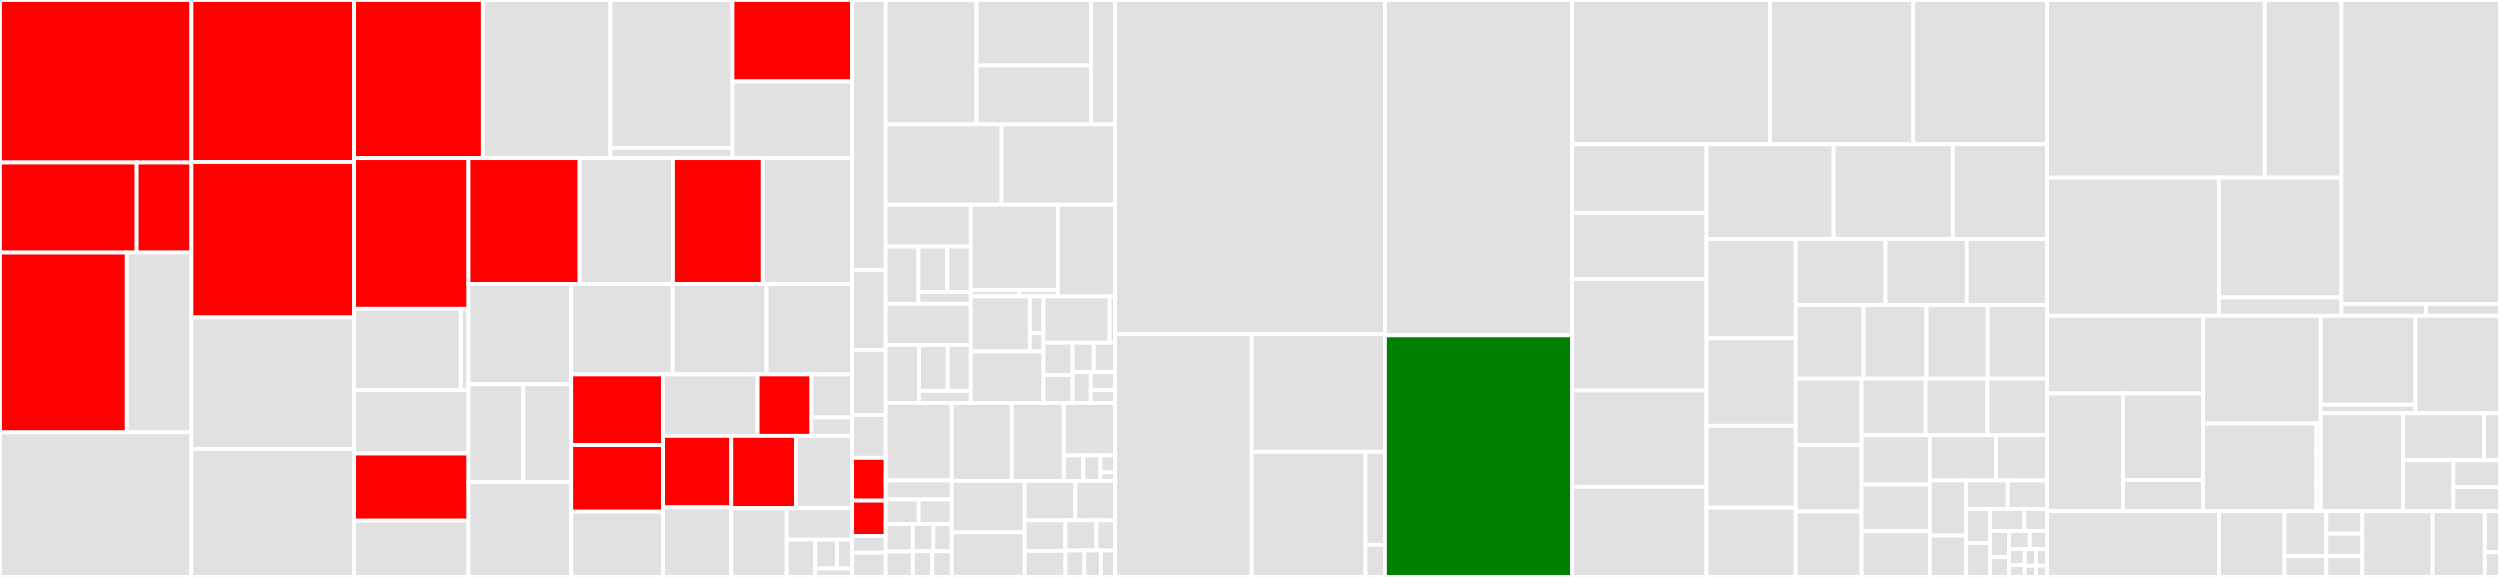 <svg baseProfile="full" width="650" height="150" viewBox="0 0 650 150" version="1.1"
xmlns="http://www.w3.org/2000/svg" xmlns:ev="http://www.w3.org/2001/xml-events"
xmlns:xlink="http://www.w3.org/1999/xlink">

<rect x="0" y="0" width="650" height="150" fill="#333333" stroke="none"/>

<style>rect.s{mask:url(#mask);}</style>
<defs>
  <pattern id="white" width="4" height="4" patternUnits="userSpaceOnUse" patternTransform="rotate(45)">
    <rect width="2" height="2" transform="translate(0,0)" fill="white"></rect>
  </pattern>
  <mask id="mask">
    <rect x="0" y="0" width="100%" height="100%" fill="url(#white)"></rect>
  </mask>
</defs>

<rect x="0" y="0" width="49.76" height="42.251" fill="red" stroke="white" stroke-width="1" class=" tooltipped" data-content="src/Integrations/Integrations/WordPress/V2/WordPressIntegrationLoader.php"><title>src/Integrations/Integrations/WordPress/V2/WordPressIntegrationLoader.php</title></rect>
<rect x="0" y="42.251" width="35.517" height="23.416" fill="red" stroke="white" stroke-width="1" class=" tooltipped" data-content="src/Integrations/Integrations/WordPress/V1/WordPressIntegrationLoader.php"><title>src/Integrations/Integrations/WordPress/V1/WordPressIntegrationLoader.php</title></rect>
<rect x="35.517" y="42.251" width="14.243" height="23.416" fill="red" stroke="white" stroke-width="1" class=" tooltipped" data-content="src/Integrations/Integrations/WordPress/WordPressIntegration.php"><title>src/Integrations/Integrations/WordPress/WordPressIntegration.php</title></rect>
<rect x="0" y="65.667" width="32.962" height="46.748" fill="red" stroke="white" stroke-width="1" class=" tooltipped" data-content="src/Integrations/Integrations/Symfony/SymfonyIntegration.php"><title>src/Integrations/Integrations/Symfony/SymfonyIntegration.php</title></rect>
<rect x="32.962" y="65.667" width="16.797" height="46.748" fill="#e1e1e1" stroke="white" stroke-width="1" class=" tooltipped" data-content="src/Integrations/Integrations/Symfony/SymfonyIntegration.PHP5.php"><title>src/Integrations/Integrations/Symfony/SymfonyIntegration.PHP5.php</title></rect>
<rect x="0" y="112.415" width="49.76" height="37.585" fill="#e1e1e1" stroke="white" stroke-width="1" class=" tooltipped" data-content="src/Integrations/Integrations/MongoDB/MongoDBIntegration.php"><title>src/Integrations/Integrations/MongoDB/MongoDBIntegration.php</title></rect>
<rect x="49.76" y="0" width="42.301" height="42.116" fill="red" stroke="white" stroke-width="1" class=" tooltipped" data-content="src/Integrations/Integrations/Laminas/LaminasIntegration.php"><title>src/Integrations/Integrations/Laminas/LaminasIntegration.php</title></rect>
<rect x="49.76" y="42.116" width="42.301" height="40.419" fill="red" stroke="white" stroke-width="1" class=" tooltipped" data-content="src/Integrations/Integrations/Magento/MagentoIntegration.php"><title>src/Integrations/Integrations/Magento/MagentoIntegration.php</title></rect>
<rect x="49.76" y="82.535" width="42.301" height="34.232" fill="#e1e1e1" stroke="white" stroke-width="1" class=" tooltipped" data-content="src/Integrations/Integrations/AMQP/AMQPIntegration.php"><title>src/Integrations/Integrations/AMQP/AMQPIntegration.php</title></rect>
<rect x="49.76" y="116.766" width="42.301" height="33.234" fill="#e1e1e1" stroke="white" stroke-width="1" class=" tooltipped" data-content="src/Integrations/Integrations/PHPRedis/PHPRedisIntegration.php"><title>src/Integrations/Integrations/PHPRedis/PHPRedisIntegration.php</title></rect>
<rect x="92.061" y="0" width="33.477" height="41.111" fill="red" stroke="white" stroke-width="1" class=" tooltipped" data-content="src/Integrations/Integrations/Laravel/LaravelIntegration.php"><title>src/Integrations/Integrations/Laravel/LaravelIntegration.php</title></rect>
<rect x="125.538" y="0" width="33.169" height="41.111" fill="#e1e1e1" stroke="white" stroke-width="1" class=" tooltipped" data-content="src/Integrations/Integrations/Exec/ExecIntegration.php"><title>src/Integrations/Integrations/Exec/ExecIntegration.php</title></rect>
<rect x="158.708" y="0" width="31.732" height="38.45" fill="#e1e1e1" stroke="white" stroke-width="1" class=" tooltipped" data-content="src/Integrations/Integrations/Mysqli/MysqliIntegration.php"><title>src/Integrations/Integrations/Mysqli/MysqliIntegration.php</title></rect>
<rect x="158.708" y="38.45" width="31.732" height="2.661" fill="#e1e1e1" stroke="white" stroke-width="1" class=" tooltipped" data-content="src/Integrations/Integrations/Mysqli/MysqliCommon.php"><title>src/Integrations/Integrations/Mysqli/MysqliCommon.php</title></rect>
<rect x="190.439" y="0" width="31.115" height="21.166" fill="red" stroke="white" stroke-width="1" class=" tooltipped" data-content="src/Integrations/Integrations/CodeIgniter/V2/CodeIgniterIntegration.php"><title>src/Integrations/Integrations/CodeIgniter/V2/CodeIgniterIntegration.php</title></rect>
<rect x="190.439" y="21.166" width="31.115" height="19.945" fill="#e1e1e1" stroke="white" stroke-width="1" class=" tooltipped" data-content="src/Integrations/Integrations/CodeIgniter/V2/CodeIgniterIntegration.PHP5.php"><title>src/Integrations/Integrations/CodeIgniter/V2/CodeIgniterIntegration.PHP5.php</title></rect>
<rect x="92.061" y="41.111" width="29.737" height="39.183" fill="red" stroke="white" stroke-width="1" class=" tooltipped" data-content="src/Integrations/Integrations/LaravelQueue/LaravelQueueIntegration.php"><title>src/Integrations/Integrations/LaravelQueue/LaravelQueueIntegration.php</title></rect>
<rect x="92.061" y="80.294" width="27.741" height="21.153" fill="#e1e1e1" stroke="white" stroke-width="1" class=" tooltipped" data-content="src/Integrations/Integrations/ElasticSearch/V1/ElasticSearchIntegration.php"><title>src/Integrations/Integrations/ElasticSearch/V1/ElasticSearchIntegration.php</title></rect>
<rect x="119.802" y="80.294" width="1.996" height="21.153" fill="#e1e1e1" stroke="white" stroke-width="1" class=" tooltipped" data-content="src/Integrations/Integrations/ElasticSearch/V1/ElasticSearchCommon.php"><title>src/Integrations/Integrations/ElasticSearch/V1/ElasticSearchCommon.php</title></rect>
<rect x="92.061" y="101.447" width="29.737" height="16.468" fill="#e1e1e1" stroke="white" stroke-width="1" class=" tooltipped" data-content="src/Integrations/Integrations/ElasticSearch/V8/ElasticSearchIntegration.php"><title>src/Integrations/Integrations/ElasticSearch/V8/ElasticSearchIntegration.php</title></rect>
<rect x="92.061" y="117.915" width="29.737" height="17.462" fill="red" stroke="white" stroke-width="1" class=" tooltipped" data-content="src/Integrations/Integrations/Yii/YiiIntegration.php"><title>src/Integrations/Integrations/Yii/YiiIntegration.php</title></rect>
<rect x="92.061" y="135.377" width="29.737" height="14.623" fill="#e1e1e1" stroke="white" stroke-width="1" class=" tooltipped" data-content="src/Integrations/Integrations/Yii/YiiIntegration.PHP5.php"><title>src/Integrations/Integrations/Yii/YiiIntegration.PHP5.php</title></rect>
<rect x="121.798" y="41.111" width="28.907" height="32.713" fill="red" stroke="white" stroke-width="1" class=" tooltipped" data-content="src/Integrations/Integrations/Drupal/DrupalIntegration.php"><title>src/Integrations/Integrations/Drupal/DrupalIntegration.php</title></rect>
<rect x="150.705" y="41.111" width="24.262" height="32.713" fill="#e1e1e1" stroke="white" stroke-width="1" class=" tooltipped" data-content="src/Integrations/Integrations/Mongo/MongoIntegration.php"><title>src/Integrations/Integrations/Mongo/MongoIntegration.php</title></rect>
<rect x="174.967" y="41.111" width="23.358" height="32.713" fill="red" stroke="white" stroke-width="1" class=" tooltipped" data-content="src/Integrations/Integrations/PDO/PDOIntegration.php"><title>src/Integrations/Integrations/PDO/PDOIntegration.php</title></rect>
<rect x="198.325" y="41.111" width="23.229" height="32.713" fill="#e1e1e1" stroke="white" stroke-width="1" class=" tooltipped" data-content="src/Integrations/Integrations/Curl/CurlIntegration.php"><title>src/Integrations/Integrations/Curl/CurlIntegration.php</title></rect>
<rect x="121.798" y="73.824" width="26.713" height="26.077" fill="#e1e1e1" stroke="white" stroke-width="1" class=" tooltipped" data-content="src/Integrations/Integrations/Roadrunner/RoadrunnerIntegration.php"><title>src/Integrations/Integrations/Roadrunner/RoadrunnerIntegration.php</title></rect>
<rect x="121.798" y="99.901" width="14.269" height="25.445" fill="#e1e1e1" stroke="white" stroke-width="1" class=" tooltipped" data-content="src/Integrations/Integrations/CakePHP/CakePHPIntegration.php"><title>src/Integrations/Integrations/CakePHP/CakePHPIntegration.php</title></rect>
<rect x="136.067" y="99.901" width="12.444" height="25.445" fill="#e1e1e1" stroke="white" stroke-width="1" class=" tooltipped" data-content="src/Integrations/Integrations/CakePHP/CakePHPIntegration.PHP5.php"><title>src/Integrations/Integrations/CakePHP/CakePHPIntegration.PHP5.php</title></rect>
<rect x="121.798" y="125.346" width="26.713" height="24.654" fill="#e1e1e1" stroke="white" stroke-width="1" class=" tooltipped" data-content="src/Integrations/Integrations/Memcached/MemcachedIntegration.php"><title>src/Integrations/Integrations/Memcached/MemcachedIntegration.php</title></rect>
<rect x="148.511" y="73.824" width="26.382" height="23.523" fill="#e1e1e1" stroke="white" stroke-width="1" class=" tooltipped" data-content="src/Integrations/Integrations/SQLSRV/SQLSRVIntegration.php"><title>src/Integrations/Integrations/SQLSRV/SQLSRVIntegration.php</title></rect>
<rect x="174.893" y="73.824" width="24.408" height="23.523" fill="#e1e1e1" stroke="white" stroke-width="1" class=" tooltipped" data-content="src/Integrations/Integrations/Logs/LogsIntegration.php"><title>src/Integrations/Integrations/Logs/LogsIntegration.php</title></rect>
<rect x="199.3" y="73.824" width="22.254" height="23.523" fill="#e1e1e1" stroke="white" stroke-width="1" class=" tooltipped" data-content="src/Integrations/Integrations/Predis/PredisIntegration.php"><title>src/Integrations/Integrations/Predis/PredisIntegration.php</title></rect>
<rect x="148.511" y="97.347" width="23.894" height="18.375" fill="red" stroke="white" stroke-width="1" class=" tooltipped" data-content="src/Integrations/Integrations/Nette/NetteIntegration.php"><title>src/Integrations/Integrations/Nette/NetteIntegration.php</title></rect>
<rect x="148.511" y="115.723" width="23.894" height="17.315" fill="red" stroke="white" stroke-width="1" class=" tooltipped" data-content="src/Integrations/Integrations/Slim/SlimIntegration.php"><title>src/Integrations/Integrations/Slim/SlimIntegration.php</title></rect>
<rect x="148.511" y="133.038" width="23.894" height="16.962" fill="#e1e1e1" stroke="white" stroke-width="1" class=" tooltipped" data-content="src/Integrations/Integrations/IntegrationsLoader.php"><title>src/Integrations/Integrations/IntegrationsLoader.php</title></rect>
<rect x="172.404" y="97.347" width="24.575" height="15.976" fill="#e1e1e1" stroke="white" stroke-width="1" class=" tooltipped" data-content="src/Integrations/Integrations/Memcache/MemcacheIntegration.php"><title>src/Integrations/Integrations/Memcache/MemcacheIntegration.php</title></rect>
<rect x="196.979" y="97.347" width="14.005" height="15.976" fill="red" stroke="white" stroke-width="1" class=" tooltipped" data-content="src/Integrations/Integrations/ZendFramework/ZendFrameworkIntegration.php"><title>src/Integrations/Integrations/ZendFramework/ZendFrameworkIntegration.php</title></rect>
<rect x="210.984" y="97.347" width="10.57" height="11.183" fill="#e1e1e1" stroke="white" stroke-width="1" class=" tooltipped" data-content="src/Integrations/Integrations/ZendFramework/V1/TraceRequest.php"><title>src/Integrations/Integrations/ZendFramework/V1/TraceRequest.php</title></rect>
<rect x="210.984" y="108.531" width="10.57" height="4.793" fill="#e1e1e1" stroke="white" stroke-width="1" class=" tooltipped" data-content="src/Integrations/Integrations/ZendFramework/V1/Ddtrace.php"><title>src/Integrations/Integrations/ZendFramework/V1/Ddtrace.php</title></rect>
<rect x="172.404" y="113.323" width="17.726" height="18.576" fill="red" stroke="white" stroke-width="1" class=" tooltipped" data-content="src/Integrations/Integrations/Lumen/LumenIntegration.php"><title>src/Integrations/Integrations/Lumen/LumenIntegration.php</title></rect>
<rect x="172.404" y="131.9" width="17.726" height="18.1" fill="#e1e1e1" stroke="white" stroke-width="1" class=" tooltipped" data-content="src/Integrations/Integrations/Guzzle/GuzzleIntegration.php"><title>src/Integrations/Integrations/Guzzle/GuzzleIntegration.php</title></rect>
<rect x="190.131" y="113.323" width="16.834" height="18.808" fill="red" stroke="white" stroke-width="1" class=" tooltipped" data-content="src/Integrations/Integrations/Eloquent/EloquentIntegration.php"><title>src/Integrations/Integrations/Eloquent/EloquentIntegration.php</title></rect>
<rect x="206.965" y="113.323" width="14.59" height="18.808" fill="#e1e1e1" stroke="white" stroke-width="1" class=" tooltipped" data-content="src/Integrations/Integrations/Integration.php"><title>src/Integrations/Integrations/Integration.php</title></rect>
<rect x="190.131" y="132.132" width="14.412" height="17.868" fill="#e1e1e1" stroke="white" stroke-width="1" class=" tooltipped" data-content="src/Integrations/Integrations/DatabaseIntegrationHelper.php"><title>src/Integrations/Integrations/DatabaseIntegrationHelper.php</title></rect>
<rect x="204.543" y="132.132" width="17.011" height="8.19" fill="#e1e1e1" stroke="white" stroke-width="1" class=" tooltipped" data-content="src/Integrations/Integrations/Psr18/Psr18Integration.php"><title>src/Integrations/Integrations/Psr18/Psr18Integration.php</title></rect>
<rect x="204.543" y="140.321" width="7.415" height="9.679" fill="#e1e1e1" stroke="white" stroke-width="1" class=" tooltipped" data-content="src/Integrations/Integrations/Pcntl/PcntlIntegration.php"><title>src/Integrations/Integrations/Pcntl/PcntlIntegration.php</title></rect>
<rect x="211.958" y="140.321" width="5.645" height="7.479" fill="#e1e1e1" stroke="white" stroke-width="1" class=" tooltipped" data-content="src/Integrations/Integrations/Web/WebIntegration.php"><title>src/Integrations/Integrations/Web/WebIntegration.php</title></rect>
<rect x="217.603" y="140.321" width="3.951" height="7.479" fill="#e1e1e1" stroke="white" stroke-width="1" class=" tooltipped" data-content="src/Integrations/Integrations/DefaultIntegrationConfiguration.php"><title>src/Integrations/Integrations/DefaultIntegrationConfiguration.php</title></rect>
<rect x="211.958" y="147.8" width="9.596" height="2.2" fill="#e1e1e1" stroke="white" stroke-width="1" class=" tooltipped" data-content="src/Integrations/Integrations/AbstractIntegrationConfiguration.php"><title>src/Integrations/Integrations/AbstractIntegrationConfiguration.php</title></rect>
<rect x="221.554" y="0" width="8.725" height="70.161" fill="#e1e1e1" stroke="white" stroke-width="1" class=" tooltipped" data-content="src/Integrations/Util/Normalizer.php"><title>src/Integrations/Util/Normalizer.php</title></rect>
<rect x="221.554" y="70.161" width="8.725" height="20.806" fill="#e1e1e1" stroke="white" stroke-width="1" class=" tooltipped" data-content="src/Integrations/Util/Convention.php"><title>src/Integrations/Util/Convention.php</title></rect>
<rect x="221.554" y="90.968" width="8.725" height="16.935" fill="#e1e1e1" stroke="white" stroke-width="1" class=" tooltipped" data-content="src/Integrations/Util/ObjectKVStore.php"><title>src/Integrations/Util/ObjectKVStore.php</title></rect>
<rect x="221.554" y="107.903" width="8.725" height="11.129" fill="#e1e1e1" stroke="white" stroke-width="1" class=" tooltipped" data-content="src/Integrations/Util/ArrayKVStore.php"><title>src/Integrations/Util/ArrayKVStore.php</title></rect>
<rect x="221.554" y="119.032" width="8.725" height="11.129" fill="red" stroke="white" stroke-width="1" class=" tooltipped" data-content="src/Integrations/Util/Versions.php"><title>src/Integrations/Util/Versions.php</title></rect>
<rect x="221.554" y="130.161" width="8.725" height="9.194" fill="red" stroke="white" stroke-width="1" class=" tooltipped" data-content="src/Integrations/Util/Runtime.php"><title>src/Integrations/Util/Runtime.php</title></rect>
<rect x="221.554" y="139.355" width="8.725" height="4.355" fill="#e1e1e1" stroke="white" stroke-width="1" class=" tooltipped" data-content="src/Integrations/Util/Common.php"><title>src/Integrations/Util/Common.php</title></rect>
<rect x="221.554" y="143.71" width="8.725" height="6.29" fill="#e1e1e1" stroke="white" stroke-width="1" class=" tooltipped" data-content="src/Integrations/Obfuscation.php"><title>src/Integrations/Obfuscation.php</title></rect>
<rect x="230.279" y="0" width="23.62" height="32.35" fill="#e1e1e1" stroke="white" stroke-width="1" class=" tooltipped" data-content="src/DDTrace/OpenTelemetry/Span.php"><title>src/DDTrace/OpenTelemetry/Span.php</title></rect>
<rect x="253.9" y="0" width="29.754" height="17.026" fill="#e1e1e1" stroke="white" stroke-width="1" class=" tooltipped" data-content="src/DDTrace/OpenTelemetry/Context.php"><title>src/DDTrace/OpenTelemetry/Context.php</title></rect>
<rect x="253.9" y="17.026" width="29.754" height="15.324" fill="#e1e1e1" stroke="white" stroke-width="1" class=" tooltipped" data-content="src/DDTrace/OpenTelemetry/SpanBuilder.php"><title>src/DDTrace/OpenTelemetry/SpanBuilder.php</title></rect>
<rect x="283.654" y="0" width="6.264" height="32.35" fill="#e1e1e1" stroke="white" stroke-width="1" class=" tooltipped" data-content="src/DDTrace/OpenTelemetry/SpanContext.php"><title>src/DDTrace/OpenTelemetry/SpanContext.php</title></rect>
<rect x="230.279" y="32.35" width="30.122" height="20.882" fill="#e1e1e1" stroke="white" stroke-width="1" class=" tooltipped" data-content="src/DDTrace/Tracer.php"><title>src/DDTrace/Tracer.php</title></rect>
<rect x="260.402" y="32.35" width="29.516" height="20.882" fill="#e1e1e1" stroke="white" stroke-width="1" class=" tooltipped" data-content="src/DDTrace/Span.php"><title>src/DDTrace/Span.php</title></rect>
<rect x="230.279" y="53.233" width="22.119" height="10.879" fill="#e1e1e1" stroke="white" stroke-width="1" class=" tooltipped" data-content="src/DDTrace/OpenTracer/Tracer.php"><title>src/DDTrace/OpenTracer/Tracer.php</title></rect>
<rect x="230.279" y="64.112" width="8.507" height="14.888" fill="#e1e1e1" stroke="white" stroke-width="1" class=" tooltipped" data-content="src/DDTrace/OpenTracer/Span.php"><title>src/DDTrace/OpenTracer/Span.php</title></rect>
<rect x="238.786" y="64.112" width="7.522" height="11.786" fill="#e1e1e1" stroke="white" stroke-width="1" class=" tooltipped" data-content="src/DDTrace/OpenTracer/SpanContext.php"><title>src/DDTrace/OpenTracer/SpanContext.php</title></rect>
<rect x="246.309" y="64.112" width="6.089" height="11.786" fill="#e1e1e1" stroke="white" stroke-width="1" class=" tooltipped" data-content="src/DDTrace/OpenTracer/ScopeManager.php"><title>src/DDTrace/OpenTracer/ScopeManager.php</title></rect>
<rect x="238.786" y="75.898" width="13.611" height="3.102" fill="#e1e1e1" stroke="white" stroke-width="1" class=" tooltipped" data-content="src/DDTrace/OpenTracer/Scope.php"><title>src/DDTrace/OpenTracer/Scope.php</title></rect>
<rect x="230.279" y="79" width="22.119" height="10.688" fill="#e1e1e1" stroke="white" stroke-width="1" class=" tooltipped" data-content="src/DDTrace/OpenTracer1/Tracer.php"><title>src/DDTrace/OpenTracer1/Tracer.php</title></rect>
<rect x="230.279" y="89.688" width="8.679" height="15.078" fill="#e1e1e1" stroke="white" stroke-width="1" class=" tooltipped" data-content="src/DDTrace/OpenTracer1/Span.php"><title>src/DDTrace/OpenTracer1/Span.php</title></rect>
<rect x="238.959" y="89.688" width="7.427" height="11.937" fill="#e1e1e1" stroke="white" stroke-width="1" class=" tooltipped" data-content="src/DDTrace/OpenTracer1/SpanContext.php"><title>src/DDTrace/OpenTracer1/SpanContext.php</title></rect>
<rect x="246.386" y="89.688" width="6.012" height="11.937" fill="#e1e1e1" stroke="white" stroke-width="1" class=" tooltipped" data-content="src/DDTrace/OpenTracer1/ScopeManager.php"><title>src/DDTrace/OpenTracer1/ScopeManager.php</title></rect>
<rect x="238.959" y="101.625" width="13.439" height="3.141" fill="#e1e1e1" stroke="white" stroke-width="1" class=" tooltipped" data-content="src/DDTrace/OpenTracer1/Scope.php"><title>src/DDTrace/OpenTracer1/Scope.php</title></rect>
<rect x="252.398" y="53.233" width="22.653" height="22.177" fill="#e1e1e1" stroke="white" stroke-width="1" class=" tooltipped" data-content="src/DDTrace/Transport/Http.php"><title>src/DDTrace/Transport/Http.php</title></rect>
<rect x="252.398" y="75.409" width="12.585" height="1.677" fill="#e1e1e1" stroke="white" stroke-width="1" class=" tooltipped" data-content="src/DDTrace/Transport/Internal.php"><title>src/DDTrace/Transport/Internal.php</title></rect>
<rect x="264.983" y="75.409" width="10.068" height="1.677" fill="#e1e1e1" stroke="white" stroke-width="1" class=" tooltipped" data-content="src/DDTrace/Transport/Noop.php"><title>src/DDTrace/Transport/Noop.php</title></rect>
<rect x="275.051" y="53.233" width="14.866" height="23.854" fill="#e1e1e1" stroke="white" stroke-width="1" class=" tooltipped" data-content="src/DDTrace/SpanContext.php"><title>src/DDTrace/SpanContext.php</title></rect>
<rect x="252.398" y="77.087" width="15.366" height="14.286" fill="#e1e1e1" stroke="white" stroke-width="1" class=" tooltipped" data-content="src/DDTrace/Encoders/SpanEncoder.php"><title>src/DDTrace/Encoders/SpanEncoder.php</title></rect>
<rect x="267.764" y="77.087" width="3.546" height="9.524" fill="#e1e1e1" stroke="white" stroke-width="1" class=" tooltipped" data-content="src/DDTrace/Encoders/MessagePack.php"><title>src/DDTrace/Encoders/MessagePack.php</title></rect>
<rect x="267.764" y="86.611" width="3.546" height="4.762" fill="#e1e1e1" stroke="white" stroke-width="1" class=" tooltipped" data-content="src/DDTrace/Encoders/Noop.php"><title>src/DDTrace/Encoders/Noop.php</title></rect>
<rect x="252.398" y="91.373" width="18.912" height="13.393" fill="#e1e1e1" stroke="white" stroke-width="1" class=" tooltipped" data-content="src/DDTrace/ScopeManager.php"><title>src/DDTrace/ScopeManager.php</title></rect>
<rect x="271.31" y="77.087" width="17.203" height="12.025" fill="#e1e1e1" stroke="white" stroke-width="1" class=" tooltipped" data-content="src/DDTrace/Propagators/TextMap.php"><title>src/DDTrace/Propagators/TextMap.php</title></rect>
<rect x="288.513" y="77.087" width="1.404" height="12.025" fill="#e1e1e1" stroke="white" stroke-width="1" class=" tooltipped" data-content="src/DDTrace/Propagators/Noop.php"><title>src/DDTrace/Propagators/Noop.php</title></rect>
<rect x="271.31" y="89.111" width="7.551" height="8.387" fill="#e1e1e1" stroke="white" stroke-width="1" class=" tooltipped" data-content="src/DDTrace/try_catch_finally.php"><title>src/DDTrace/try_catch_finally.php</title></rect>
<rect x="271.31" y="97.498" width="7.551" height="7.268" fill="#e1e1e1" stroke="white" stroke-width="1" class=" tooltipped" data-content="src/DDTrace/autoload.php"><title>src/DDTrace/autoload.php</title></rect>
<rect x="278.861" y="89.111" width="5.528" height="7.637" fill="#e1e1e1" stroke="white" stroke-width="1" class=" tooltipped" data-content="src/DDTrace/Http/Request.php"><title>src/DDTrace/Http/Request.php</title></rect>
<rect x="284.389" y="89.111" width="5.528" height="7.637" fill="#e1e1e1" stroke="white" stroke-width="1" class=" tooltipped" data-content="src/DDTrace/Scope.php"><title>src/DDTrace/Scope.php</title></rect>
<rect x="278.861" y="96.748" width="4.739" height="8.018" fill="#e1e1e1" stroke="white" stroke-width="1" class=" tooltipped" data-content="src/DDTrace/Time.php"><title>src/DDTrace/Time.php</title></rect>
<rect x="283.6" y="96.748" width="6.318" height="4.677" fill="#e1e1e1" stroke="white" stroke-width="1" class=" tooltipped" data-content="src/DDTrace/Processing/TraceAnalyticsProcessor.php"><title>src/DDTrace/Processing/TraceAnalyticsProcessor.php</title></rect>
<rect x="283.6" y="101.425" width="6.318" height="3.341" fill="#e1e1e1" stroke="white" stroke-width="1" class=" tooltipped" data-content="src/DDTrace/StartSpanOptionsFactory.php"><title>src/DDTrace/StartSpanOptionsFactory.php</title></rect>
<rect x="230.279" y="104.766" width="17.173" height="20.158" fill="#e1e1e1" stroke="white" stroke-width="1" class=" tooltipped" data-content="src/api/Configuration/EnvVariableRegistry.php"><title>src/api/Configuration/EnvVariableRegistry.php</title></rect>
<rect x="230.279" y="124.925" width="17.173" height="4.917" fill="#e1e1e1" stroke="white" stroke-width="1" class=" tooltipped" data-content="src/api/Configuration/AbstractConfiguration.php"><title>src/api/Configuration/AbstractConfiguration.php</title></rect>
<rect x="230.279" y="129.842" width="8.586" height="6.392" fill="#e1e1e1" stroke="white" stroke-width="1" class=" tooltipped" data-content="src/api/Log/Logger.php"><title>src/api/Log/Logger.php</title></rect>
<rect x="238.866" y="129.842" width="8.586" height="6.392" fill="#e1e1e1" stroke="white" stroke-width="1" class=" tooltipped" data-content="src/api/Log/PsrLogger.php"><title>src/api/Log/PsrLogger.php</title></rect>
<rect x="230.279" y="136.233" width="7.053" height="7.183" fill="#e1e1e1" stroke="white" stroke-width="1" class=" tooltipped" data-content="src/api/Log/ErrorLogLogger.php"><title>src/api/Log/ErrorLogLogger.php</title></rect>
<rect x="230.279" y="143.416" width="7.053" height="6.584" fill="#e1e1e1" stroke="white" stroke-width="1" class=" tooltipped" data-content="src/api/Log/LogLevel.php"><title>src/api/Log/LogLevel.php</title></rect>
<rect x="237.332" y="136.233" width="5.358" height="7.092" fill="#e1e1e1" stroke="white" stroke-width="1" class=" tooltipped" data-content="src/api/Log/InterpolateTrait.php"><title>src/api/Log/InterpolateTrait.php</title></rect>
<rect x="242.69" y="136.233" width="4.762" height="7.092" fill="#e1e1e1" stroke="white" stroke-width="1" class=" tooltipped" data-content="src/api/Log/AbstractLogger.php"><title>src/api/Log/AbstractLogger.php</title></rect>
<rect x="237.332" y="143.325" width="5.06" height="6.675" fill="#e1e1e1" stroke="white" stroke-width="1" class=" tooltipped" data-content="src/api/Log/LoggingTrait.php"><title>src/api/Log/LoggingTrait.php</title></rect>
<rect x="242.392" y="143.325" width="5.06" height="6.675" fill="#e1e1e1" stroke="white" stroke-width="1" class=" tooltipped" data-content="src/api/Log/NullLogger.php"><title>src/api/Log/NullLogger.php</title></rect>
<rect x="247.452" y="104.766" width="15.612" height="20.281" fill="#e1e1e1" stroke="white" stroke-width="1" class=" tooltipped" data-content="src/api/StartSpanOptions.php"><title>src/api/StartSpanOptions.php</title></rect>
<rect x="263.065" y="104.766" width="13.531" height="20.281" fill="#e1e1e1" stroke="white" stroke-width="1" class=" tooltipped" data-content="src/api/Configuration.php"><title>src/api/Configuration.php</title></rect>
<rect x="276.595" y="104.766" width="13.323" height="13.626" fill="#e1e1e1" stroke="white" stroke-width="1" class=" tooltipped" data-content="src/api/Exceptions/InvalidSpanOption.php"><title>src/api/Exceptions/InvalidSpanOption.php</title></rect>
<rect x="276.595" y="118.392" width="5.075" height="6.655" fill="#e1e1e1" stroke="white" stroke-width="1" class=" tooltipped" data-content="src/api/Exceptions/InvalidSpanArgument.php"><title>src/api/Exceptions/InvalidSpanArgument.php</title></rect>
<rect x="281.67" y="118.392" width="4.441" height="6.655" fill="#e1e1e1" stroke="white" stroke-width="1" class=" tooltipped" data-content="src/api/Exceptions/InvalidReferenceArgument.php"><title>src/api/Exceptions/InvalidReferenceArgument.php</title></rect>
<rect x="286.111" y="118.392" width="3.806" height="4.436" fill="#e1e1e1" stroke="white" stroke-width="1" class=" tooltipped" data-content="src/api/Exceptions/InvalidReferencesSet.php"><title>src/api/Exceptions/InvalidReferencesSet.php</title></rect>
<rect x="286.111" y="122.829" width="3.806" height="2.218" fill="#e1e1e1" stroke="white" stroke-width="1" class=" tooltipped" data-content="src/api/Exceptions/UnsupportedFormat.php"><title>src/api/Exceptions/UnsupportedFormat.php</title></rect>
<rect x="247.452" y="125.047" width="18.949" height="13.368" fill="#e1e1e1" stroke="white" stroke-width="1" class=" tooltipped" data-content="src/api/NoopSpan.php"><title>src/api/NoopSpan.php</title></rect>
<rect x="247.452" y="138.415" width="18.949" height="11.585" fill="#e1e1e1" stroke="white" stroke-width="1" class=" tooltipped" data-content="src/api/Http/Urls.php"><title>src/api/Http/Urls.php</title></rect>
<rect x="266.401" y="125.047" width="13.202" height="10.233" fill="#e1e1e1" stroke="white" stroke-width="1" class=" tooltipped" data-content="src/api/NoopTracer.php"><title>src/api/NoopTracer.php</title></rect>
<rect x="279.603" y="125.047" width="10.314" height="10.233" fill="#e1e1e1" stroke="white" stroke-width="1" class=" tooltipped" data-content="src/api/NoopSpanContext.php"><title>src/api/NoopSpanContext.php</title></rect>
<rect x="266.401" y="135.28" width="10.611" height="7.957" fill="#e1e1e1" stroke="white" stroke-width="1" class=" tooltipped" data-content="src/api/Data/Span.php"><title>src/api/Data/Span.php</title></rect>
<rect x="266.401" y="143.237" width="10.611" height="6.763" fill="#e1e1e1" stroke="white" stroke-width="1" class=" tooltipped" data-content="src/api/Reference.php"><title>src/api/Reference.php</title></rect>
<rect x="277.012" y="135.28" width="8.066" height="7.851" fill="#e1e1e1" stroke="white" stroke-width="1" class=" tooltipped" data-content="src/api/Obfuscation/WildcardToRegex.php"><title>src/api/Obfuscation/WildcardToRegex.php</title></rect>
<rect x="285.078" y="135.28" width="4.84" height="7.851" fill="#e1e1e1" stroke="white" stroke-width="1" class=" tooltipped" data-content="src/api/NoopScopeManager.php"><title>src/api/NoopScopeManager.php</title></rect>
<rect x="277.012" y="143.13" width="4.916" height="6.87" fill="#e1e1e1" stroke="white" stroke-width="1" class=" tooltipped" data-content="src/api/GlobalTracer.php"><title>src/api/GlobalTracer.php</title></rect>
<rect x="281.929" y="143.13" width="4.302" height="6.87" fill="#e1e1e1" stroke="white" stroke-width="1" class=" tooltipped" data-content="src/api/Sampling/PrioritySampling.php"><title>src/api/Sampling/PrioritySampling.php</title></rect>
<rect x="286.23" y="143.13" width="3.687" height="6.87" fill="#e1e1e1" stroke="white" stroke-width="1" class=" tooltipped" data-content="src/api/NoopScope.php"><title>src/api/NoopScope.php</title></rect>
<rect x="289.918" y="0" width="70.165" height="86.883" fill="#e1e1e1" stroke="white" stroke-width="1" class=" tooltipped" data-content="ext/ddtrace.c"><title>ext/ddtrace.c</title></rect>
<rect x="289.918" y="86.883" width="35.517" height="63.117" fill="#e1e1e1" stroke="white" stroke-width="1" class=" tooltipped" data-content="ext/hook/uhook.c"><title>ext/hook/uhook.c</title></rect>
<rect x="325.435" y="86.883" width="34.648" height="30.584" fill="#e1e1e1" stroke="white" stroke-width="1" class=" tooltipped" data-content="ext/hook/uhook_attributes.c"><title>ext/hook/uhook_attributes.c</title></rect>
<rect x="325.435" y="117.467" width="29.587" height="32.533" fill="#e1e1e1" stroke="white" stroke-width="1" class=" tooltipped" data-content="ext/hook/uhook_legacy.c"><title>ext/hook/uhook_legacy.c</title></rect>
<rect x="355.021" y="117.467" width="5.061" height="24.191" fill="#e1e1e1" stroke="white" stroke-width="1" class=" tooltipped" data-content="ext/hook/uhook_arginfo.h"><title>ext/hook/uhook_arginfo.h</title></rect>
<rect x="355.021" y="141.658" width="5.061" height="8.342" fill="#e1e1e1" stroke="white" stroke-width="1" class=" tooltipped" data-content="ext/hook/uhook_attributes_arginfo.h"><title>ext/hook/uhook_attributes_arginfo.h</title></rect>
<rect x="360.082" y="0" width="48.662" height="87.189" fill="#e1e1e1" stroke="white" stroke-width="1" class=" tooltipped" data-content="ext/serializer.c"><title>ext/serializer.c</title></rect>
<rect x="360.082" y="87.189" width="48.662" height="62.811" fill="green" stroke="white" stroke-width="1" class=" tooltipped" data-content="ext/coms.c"><title>ext/coms.c</title></rect>
<rect x="408.744" y="0" width="51.448" height="37.5" fill="#e1e1e1" stroke="white" stroke-width="1" class=" tooltipped" data-content="ext/span.c"><title>ext/span.c</title></rect>
<rect x="460.193" y="0" width="37.263" height="37.5" fill="#e1e1e1" stroke="white" stroke-width="1" class=" tooltipped" data-content="ext/handlers_curl_php7.c"><title>ext/handlers_curl_php7.c</title></rect>
<rect x="497.456" y="0" width="34.787" height="37.5" fill="#e1e1e1" stroke="white" stroke-width="1" class=" tooltipped" data-content="ext/distributed_tracing_headers.c"><title>ext/distributed_tracing_headers.c</title></rect>
<rect x="408.744" y="37.5" width="34.937" height="17.884" fill="#e1e1e1" stroke="white" stroke-width="1" class=" tooltipped" data-content="ext/integrations/exec_integration.c"><title>ext/integrations/exec_integration.c</title></rect>
<rect x="408.744" y="55.384" width="34.937" height="17.159" fill="#e1e1e1" stroke="white" stroke-width="1" class=" tooltipped" data-content="ext/integrations/integrations.c"><title>ext/integrations/integrations.c</title></rect>
<rect x="408.744" y="72.543" width="34.937" height="29.001" fill="#e1e1e1" stroke="white" stroke-width="1" class=" tooltipped" data-content="ext/ip_extraction.c"><title>ext/ip_extraction.c</title></rect>
<rect x="408.744" y="101.544" width="34.937" height="25.013" fill="#e1e1e1" stroke="white" stroke-width="1" class=" tooltipped" data-content="ext/startup_logging.c"><title>ext/startup_logging.c</title></rect>
<rect x="408.744" y="126.557" width="34.937" height="23.443" fill="#e1e1e1" stroke="white" stroke-width="1" class=" tooltipped" data-content="ext/handlers_exception.c"><title>ext/handlers_exception.c</title></rect>
<rect x="443.681" y="37.5" width="33.061" height="24.645" fill="#e1e1e1" stroke="white" stroke-width="1" class=" tooltipped" data-content="ext/handlers_curl.c"><title>ext/handlers_curl.c</title></rect>
<rect x="476.742" y="37.5" width="31.005" height="24.645" fill="#e1e1e1" stroke="white" stroke-width="1" class=" tooltipped" data-content="ext/priority_sampling/priority_sampling.c"><title>ext/priority_sampling/priority_sampling.c</title></rect>
<rect x="507.747" y="37.5" width="24.496" height="24.645" fill="#e1e1e1" stroke="white" stroke-width="1" class=" tooltipped" data-content="ext/handlers_http.h"><title>ext/handlers_http.h</title></rect>
<rect x="443.681" y="62.145" width="23.21" height="25.829" fill="#e1e1e1" stroke="white" stroke-width="1" class=" tooltipped" data-content="ext/ddtrace_arginfo.h"><title>ext/ddtrace_arginfo.h</title></rect>
<rect x="443.681" y="87.974" width="23.21" height="22.737" fill="#e1e1e1" stroke="white" stroke-width="1" class=" tooltipped" data-content="ext/user_request.c"><title>ext/user_request.c</title></rect>
<rect x="443.681" y="110.711" width="23.21" height="21.282" fill="#e1e1e1" stroke="white" stroke-width="1" class=" tooltipped" data-content="ext/logging.c"><title>ext/logging.c</title></rect>
<rect x="443.681" y="131.992" width="23.21" height="18.008" fill="#e1e1e1" stroke="white" stroke-width="1" class=" tooltipped" data-content="ext/tracer_tag_propagation/tracer_tag_propagation.c"><title>ext/tracer_tag_propagation/tracer_tag_propagation.c</title></rect>
<rect x="466.891" y="62.145" width="23.34" height="17.183" fill="#e1e1e1" stroke="white" stroke-width="1" class=" tooltipped" data-content="ext/handlers_internal.c"><title>ext/handlers_internal.c</title></rect>
<rect x="490.231" y="62.145" width="21.129" height="17.183" fill="#e1e1e1" stroke="white" stroke-width="1" class=" tooltipped" data-content="ext/auto_flush.c"><title>ext/auto_flush.c</title></rect>
<rect x="511.36" y="62.145" width="20.883" height="17.183" fill="#e1e1e1" stroke="white" stroke-width="1" class=" tooltipped" data-content="ext/random.c"><title>ext/random.c</title></rect>
<rect x="466.891" y="79.329" width="17.663" height="19.121" fill="#e1e1e1" stroke="white" stroke-width="1" class=" tooltipped" data-content="ext/compatibility.h"><title>ext/compatibility.h</title></rect>
<rect x="484.554" y="79.329" width="16.338" height="19.121" fill="#e1e1e1" stroke="white" stroke-width="1" class=" tooltipped" data-content="ext/request_hooks.c"><title>ext/request_hooks.c</title></rect>
<rect x="500.892" y="79.329" width="15.896" height="19.121" fill="#e1e1e1" stroke="white" stroke-width="1" class=" tooltipped" data-content="ext/ddshared.c"><title>ext/ddshared.c</title></rect>
<rect x="516.788" y="79.329" width="15.455" height="19.121" fill="#e1e1e1" stroke="white" stroke-width="1" class=" tooltipped" data-content="ext/dogstatsd_client.c"><title>ext/dogstatsd_client.c</title></rect>
<rect x="466.891" y="98.45" width="17.116" height="17.266" fill="#e1e1e1" stroke="white" stroke-width="1" class=" tooltipped" data-content="ext/circuit_breaker.c"><title>ext/circuit_breaker.c</title></rect>
<rect x="466.891" y="115.715" width="17.116" height="17.266" fill="#e1e1e1" stroke="white" stroke-width="1" class=" tooltipped" data-content="ext/handlers_fiber.c"><title>ext/handlers_fiber.c</title></rect>
<rect x="466.891" y="132.981" width="17.116" height="17.019" fill="#e1e1e1" stroke="white" stroke-width="1" class=" tooltipped" data-content="ext/configuration.c"><title>ext/configuration.c</title></rect>
<rect x="484.007" y="98.45" width="16.653" height="14.704" fill="#e1e1e1" stroke="white" stroke-width="1" class=" tooltipped" data-content="ext/sidecar.c"><title>ext/sidecar.c</title></rect>
<rect x="500.66" y="98.45" width="16.079" height="14.704" fill="#e1e1e1" stroke="white" stroke-width="1" class=" tooltipped" data-content="ext/telemetry.c"><title>ext/telemetry.c</title></rect>
<rect x="516.738" y="98.45" width="15.504" height="14.704" fill="#e1e1e1" stroke="white" stroke-width="1" class=" tooltipped" data-content="ext/engine_hooks.c"><title>ext/engine_hooks.c</title></rect>
<rect x="484.007" y="113.153" width="17.759" height="12.837" fill="#e1e1e1" stroke="white" stroke-width="1" class=" tooltipped" data-content="ext/signals.c"><title>ext/signals.c</title></rect>
<rect x="484.007" y="125.99" width="17.759" height="12.124" fill="#e1e1e1" stroke="white" stroke-width="1" class=" tooltipped" data-content="ext/weakrefs.c"><title>ext/weakrefs.c</title></rect>
<rect x="484.007" y="138.114" width="17.759" height="11.886" fill="#e1e1e1" stroke="white" stroke-width="1" class=" tooltipped" data-content="ext/handlers_pcntl.c"><title>ext/handlers_pcntl.c</title></rect>
<rect x="501.766" y="113.153" width="17.211" height="11.774" fill="#e1e1e1" stroke="white" stroke-width="1" class=" tooltipped" data-content="ext/compat_string.c"><title>ext/compat_string.c</title></rect>
<rect x="518.976" y="113.153" width="13.266" height="11.774" fill="#e1e1e1" stroke="white" stroke-width="1" class=" tooltipped" data-content="ext/limiter/limiter.c"><title>ext/limiter/limiter.c</title></rect>
<rect x="501.766" y="124.928" width="9.429" height="14.327" fill="#e1e1e1" stroke="white" stroke-width="1" class=" tooltipped" data-content="ext/engine_hooks.h"><title>ext/engine_hooks.h</title></rect>
<rect x="501.766" y="139.255" width="9.429" height="10.745" fill="#e1e1e1" stroke="white" stroke-width="1" class=" tooltipped" data-content="ext/memory_limit.c"><title>ext/memory_limit.c</title></rect>
<rect x="511.195" y="124.928" width="10.808" height="7.421" fill="#e1e1e1" stroke="white" stroke-width="1" class=" tooltipped" data-content="ext/comms_php.c"><title>ext/comms_php.c</title></rect>
<rect x="522.004" y="124.928" width="10.239" height="7.421" fill="#e1e1e1" stroke="white" stroke-width="1" class=" tooltipped" data-content="ext/excluded_modules.c"><title>ext/excluded_modules.c</title></rect>
<rect x="511.195" y="132.349" width="6.219" height="8.825" fill="#e1e1e1" stroke="white" stroke-width="1" class=" tooltipped" data-content="ext/span.h"><title>ext/span.h</title></rect>
<rect x="511.195" y="141.175" width="6.219" height="8.825" fill="#e1e1e1" stroke="white" stroke-width="1" class=" tooltipped" data-content="ext/arrays.c"><title>ext/arrays.c</title></rect>
<rect x="517.414" y="132.349" width="8.897" height="5.694" fill="#e1e1e1" stroke="white" stroke-width="1" class=" tooltipped" data-content="ext/engine_api.h"><title>ext/engine_api.h</title></rect>
<rect x="526.311" y="132.349" width="5.932" height="5.694" fill="#e1e1e1" stroke="white" stroke-width="1" class=" tooltipped" data-content="ext/ddtrace.h"><title>ext/ddtrace.h</title></rect>
<rect x="517.414" y="138.043" width="4.943" height="6.833" fill="#e1e1e1" stroke="white" stroke-width="1" class=" tooltipped" data-content="ext/sidecar.h"><title>ext/sidecar.h</title></rect>
<rect x="517.414" y="144.876" width="4.943" height="5.124" fill="#e1e1e1" stroke="white" stroke-width="1" class=" tooltipped" data-content="ext/profiling.c"><title>ext/profiling.c</title></rect>
<rect x="522.357" y="138.043" width="5.392" height="4.697" fill="#e1e1e1" stroke="white" stroke-width="1" class=" tooltipped" data-content="ext/handlers_api.c"><title>ext/handlers_api.c</title></rect>
<rect x="527.749" y="138.043" width="4.494" height="4.697" fill="#e1e1e1" stroke="white" stroke-width="1" class=" tooltipped" data-content="ext/zend_hrtime.h"><title>ext/zend_hrtime.h</title></rect>
<rect x="522.357" y="142.74" width="4.071" height="4.148" fill="#e1e1e1" stroke="white" stroke-width="1" class=" tooltipped" data-content="ext/ddtrace_string.h"><title>ext/ddtrace_string.h</title></rect>
<rect x="522.357" y="146.889" width="4.071" height="3.111" fill="#e1e1e1" stroke="white" stroke-width="1" class=" tooltipped" data-content="ext/configuration.h"><title>ext/configuration.h</title></rect>
<rect x="526.428" y="142.74" width="2.908" height="4.356" fill="#e1e1e1" stroke="white" stroke-width="1" class=" tooltipped" data-content="ext/coms.h"><title>ext/coms.h</title></rect>
<rect x="529.335" y="142.74" width="2.908" height="4.356" fill="#e1e1e1" stroke="white" stroke-width="1" class=" tooltipped" data-content="ext/engine_api.c"><title>ext/engine_api.c</title></rect>
<rect x="526.428" y="147.096" width="2.908" height="2.904" fill="#e1e1e1" stroke="white" stroke-width="1" class=" tooltipped" data-content="ext/uri_normalization.h"><title>ext/uri_normalization.h</title></rect>
<rect x="529.335" y="147.096" width="2.908" height="2.904" fill="#e1e1e1" stroke="white" stroke-width="1" class=" tooltipped" data-content="ext/zend_hrtime.c"><title>ext/zend_hrtime.c</title></rect>
<rect x="532.243" y="0" width="56.587" height="46.18" fill="#e1e1e1" stroke="white" stroke-width="1" class=" tooltipped" data-content="zend_abstract_interface/interceptor/php7/interceptor.c"><title>zend_abstract_interface/interceptor/php7/interceptor.c</title></rect>
<rect x="588.83" y="0" width="19.929" height="46.18" fill="#e1e1e1" stroke="white" stroke-width="1" class=" tooltipped" data-content="zend_abstract_interface/interceptor/php7/resolver.c"><title>zend_abstract_interface/interceptor/php7/resolver.c</title></rect>
<rect x="532.243" y="46.18" width="44.664" height="35.918" fill="#e1e1e1" stroke="white" stroke-width="1" class=" tooltipped" data-content="zend_abstract_interface/interceptor/php8/interceptor.c"><title>zend_abstract_interface/interceptor/php8/interceptor.c</title></rect>
<rect x="576.907" y="46.18" width="31.852" height="31.147" fill="#e1e1e1" stroke="white" stroke-width="1" class=" tooltipped" data-content="zend_abstract_interface/interceptor/php8/resolver_pre-8_2.c"><title>zend_abstract_interface/interceptor/php8/resolver_pre-8_2.c</title></rect>
<rect x="576.907" y="77.327" width="31.852" height="4.771" fill="#e1e1e1" stroke="white" stroke-width="1" class=" tooltipped" data-content="zend_abstract_interface/interceptor/php8/resolver.c"><title>zend_abstract_interface/interceptor/php8/resolver.c</title></rect>
<rect x="608.759" y="0" width="41.241" height="79.027" fill="#e1e1e1" stroke="white" stroke-width="1" class=" tooltipped" data-content="zend_abstract_interface/hook/hook.c"><title>zend_abstract_interface/hook/hook.c</title></rect>
<rect x="608.759" y="79.027" width="21.995" height="3.071" fill="#e1e1e1" stroke="white" stroke-width="1" class=" tooltipped" data-content="zend_abstract_interface/hook/hook.h"><title>zend_abstract_interface/hook/hook.h</title></rect>
<rect x="630.754" y="79.027" width="19.246" height="3.071" fill="#e1e1e1" stroke="white" stroke-width="1" class=" tooltipped" data-content="zend_abstract_interface/hook/table.h"><title>zend_abstract_interface/hook/table.h</title></rect>
<rect x="532.243" y="82.098" width="40.554" height="20.195" fill="#e1e1e1" stroke="white" stroke-width="1" class=" tooltipped" data-content="zend_abstract_interface/config/config_ini.c"><title>zend_abstract_interface/config/config_ini.c</title></rect>
<rect x="532.243" y="102.294" width="19.725" height="30.605" fill="#e1e1e1" stroke="white" stroke-width="1" class=" tooltipped" data-content="zend_abstract_interface/config/config_decode.c"><title>zend_abstract_interface/config/config_decode.c</title></rect>
<rect x="551.968" y="102.294" width="20.829" height="22.498" fill="#e1e1e1" stroke="white" stroke-width="1" class=" tooltipped" data-content="zend_abstract_interface/config/config.c"><title>zend_abstract_interface/config/config.c</title></rect>
<rect x="551.968" y="124.792" width="20.829" height="8.107" fill="#e1e1e1" stroke="white" stroke-width="1" class=" tooltipped" data-content="zend_abstract_interface/config/config_runtime.c"><title>zend_abstract_interface/config/config_runtime.c</title></rect>
<rect x="572.797" y="82.098" width="30.582" height="28.023" fill="#e1e1e1" stroke="white" stroke-width="1" class=" tooltipped" data-content="zend_abstract_interface/symbols/lookup.c"><title>zend_abstract_interface/symbols/lookup.c</title></rect>
<rect x="572.797" y="110.122" width="29.47" height="22.777" fill="#e1e1e1" stroke="white" stroke-width="1" class=" tooltipped" data-content="zend_abstract_interface/symbols/call.c"><title>zend_abstract_interface/symbols/call.c</title></rect>
<rect x="602.267" y="110.122" width="1.112" height="7.592" fill="#e1e1e1" stroke="white" stroke-width="1" class=" tooltipped" data-content="zend_abstract_interface/symbols/api/property.h"><title>zend_abstract_interface/symbols/api/property.h</title></rect>
<rect x="602.267" y="117.714" width="1.112" height="7.592" fill="#e1e1e1" stroke="white" stroke-width="1" class=" tooltipped" data-content="zend_abstract_interface/symbols/api/class.h"><title>zend_abstract_interface/symbols/api/class.h</title></rect>
<rect x="602.267" y="125.307" width="1.112" height="7.592" fill="#e1e1e1" stroke="white" stroke-width="1" class=" tooltipped" data-content="zend_abstract_interface/symbols/api/function.h"><title>zend_abstract_interface/symbols/api/function.h</title></rect>
<rect x="603.379" y="82.098" width="24.642" height="23.128" fill="#e1e1e1" stroke="white" stroke-width="1" class=" tooltipped" data-content="zend_abstract_interface/sandbox/sandbox.h"><title>zend_abstract_interface/sandbox/sandbox.h</title></rect>
<rect x="603.379" y="105.226" width="24.642" height="2.227" fill="#e1e1e1" stroke="white" stroke-width="1" class=" tooltipped" data-content="zend_abstract_interface/sandbox/php8/sandbox.c"><title>zend_abstract_interface/sandbox/php8/sandbox.c</title></rect>
<rect x="628.022" y="82.098" width="21.978" height="25.355" fill="#e1e1e1" stroke="white" stroke-width="1" class=" tooltipped" data-content="zend_abstract_interface/json/json.c"><title>zend_abstract_interface/json/json.c</title></rect>
<rect x="603.379" y="107.454" width="21.402" height="25.446" fill="#e1e1e1" stroke="white" stroke-width="1" class=" tooltipped" data-content="zend_abstract_interface/uri_normalization/uri_normalization.c"><title>zend_abstract_interface/uri_normalization/uri_normalization.c</title></rect>
<rect x="624.782" y="107.454" width="21.073" height="12.221" fill="#e1e1e1" stroke="white" stroke-width="1" class=" tooltipped" data-content="zend_abstract_interface/exceptions/exceptions.c"><title>zend_abstract_interface/exceptions/exceptions.c</title></rect>
<rect x="645.855" y="107.454" width="4.145" height="12.221" fill="#e1e1e1" stroke="white" stroke-width="1" class=" tooltipped" data-content="zend_abstract_interface/exceptions/exceptions.h"><title>zend_abstract_interface/exceptions/exceptions.h</title></rect>
<rect x="624.782" y="119.674" width="13.088" height="13.225" fill="#e1e1e1" stroke="white" stroke-width="1" class=" tooltipped" data-content="zend_abstract_interface/zai_string/string.h"><title>zend_abstract_interface/zai_string/string.h</title></rect>
<rect x="637.87" y="119.674" width="12.13" height="6.961" fill="#e1e1e1" stroke="white" stroke-width="1" class=" tooltipped" data-content="zend_abstract_interface/headers/headers.c"><title>zend_abstract_interface/headers/headers.c</title></rect>
<rect x="637.87" y="126.635" width="12.13" height="6.264" fill="#e1e1e1" stroke="white" stroke-width="1" class=" tooltipped" data-content="zend_abstract_interface/env/env.c"><title>zend_abstract_interface/env/env.c</title></rect>
<rect x="532.243" y="132.899" width="44.684" height="17.101" fill="#e1e1e1" stroke="white" stroke-width="1" class=" tooltipped" data-content="tea/src/extension.c"><title>tea/src/extension.c</title></rect>
<rect x="576.926" y="132.899" width="17.034" height="17.101" fill="#e1e1e1" stroke="white" stroke-width="1" class=" tooltipped" data-content="tea/src/sapi.c"><title>tea/src/sapi.c</title></rect>
<rect x="593.96" y="132.899" width="10.862" height="11.66" fill="#e1e1e1" stroke="white" stroke-width="1" class=" tooltipped" data-content="tea/src/ini.c"><title>tea/src/ini.c</title></rect>
<rect x="593.96" y="144.559" width="10.862" height="5.441" fill="#e1e1e1" stroke="white" stroke-width="1" class=" tooltipped" data-content="tea/src/exceptions.c"><title>tea/src/exceptions.c</title></rect>
<rect x="604.823" y="132.899" width="9.381" height="5.85" fill="#e1e1e1" stroke="white" stroke-width="1" class=" tooltipped" data-content="tea/src/frame.c"><title>tea/src/frame.c</title></rect>
<rect x="604.823" y="138.749" width="9.381" height="5.85" fill="#e1e1e1" stroke="white" stroke-width="1" class=" tooltipped" data-content="tea/src/io.c"><title>tea/src/io.c</title></rect>
<rect x="604.823" y="144.6" width="9.381" height="5.4" fill="#e1e1e1" stroke="white" stroke-width="1" class=" tooltipped" data-content="tea/src/error.c"><title>tea/src/error.c</title></rect>
<rect x="614.204" y="132.899" width="18.268" height="17.101" fill="#e1e1e1" stroke="white" stroke-width="1" class=" tooltipped" data-content="components/container_id/container_id.c"><title>components/container_id/container_id.c</title></rect>
<rect x="632.472" y="132.899" width="13.578" height="17.101" fill="#e1e1e1" stroke="white" stroke-width="1" class=" tooltipped" data-content="components/stack-sample/stack-sample.c"><title>components/stack-sample/stack-sample.c</title></rect>
<rect x="646.05" y="132.899" width="3.95" height="10.688" fill="#e1e1e1" stroke="white" stroke-width="1" class=" tooltipped" data-content="components/sapi/sapi.c"><title>components/sapi/sapi.c</title></rect>
<rect x="646.05" y="143.587" width="3.95" height="6.413" fill="#e1e1e1" stroke="white" stroke-width="1" class=" tooltipped" data-content="components/string_view/string_view.c"><title>components/string_view/string_view.c</title></rect>
</svg>